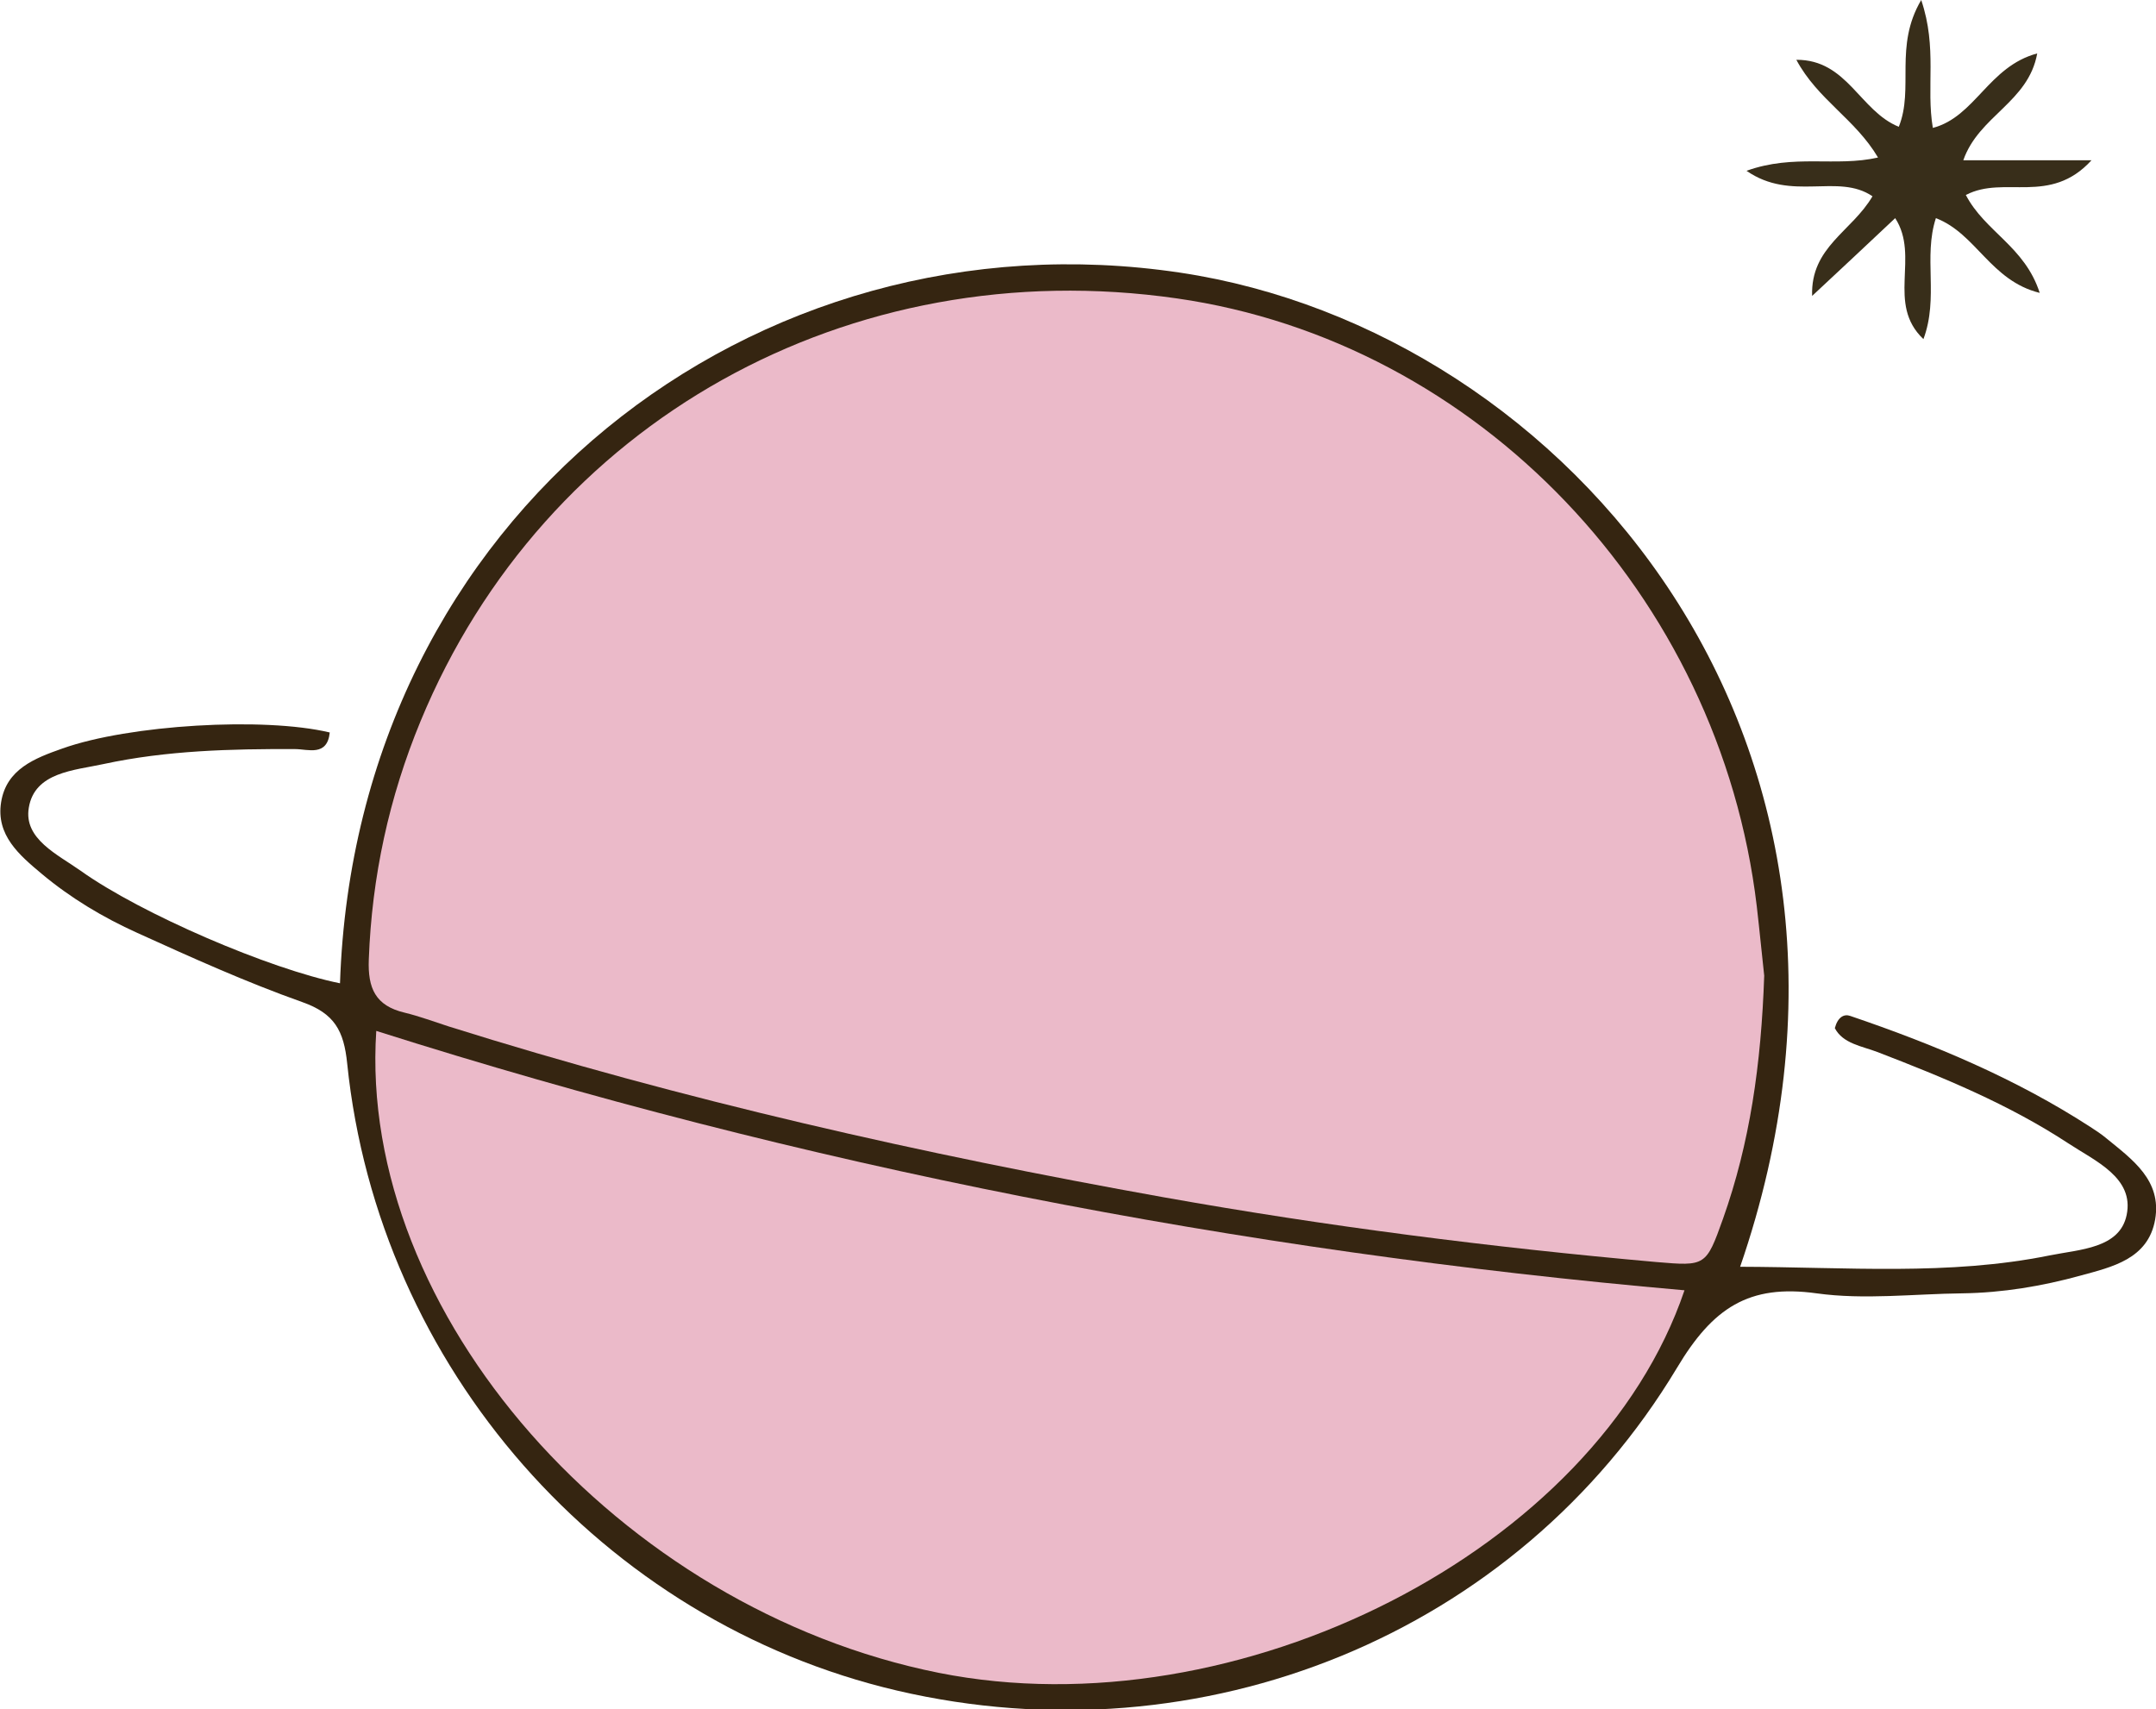 <?xml version="1.0" encoding="UTF-8"?> <svg xmlns="http://www.w3.org/2000/svg" id="_Слой_2" data-name="Слой 2" viewBox="0 0 77.87 61.75"> <defs> <style> .cls-1 { fill: #ebbac9; } .cls-2 { fill: #382e1a; } .cls-3 { fill: #352511; } </style> </defs> <g id="_Слой_1_Изображение" data-name="Слой 1 Изображение"> <path class="cls-3" d="m62.81,45.76c3.9.01,7.57.33,11.22-.41,1.09-.22,2.53-.25,2.78-1.46.28-1.35-1.14-1.95-2.11-2.59-2.15-1.41-4.51-2.38-6.9-3.3-.55-.21-1.24-.3-1.53-.86.11-.41.34-.52.56-.44,3.03,1.03,5.97,2.26,8.67,4.01.2.13.4.26.59.42.93.76,1.99,1.51,1.75,2.92-.25,1.44-1.57,1.72-2.7,2.03-1.38.38-2.81.62-4.26.64-1.76.02-3.55.24-5.27,0-2.45-.34-3.75.53-5.04,2.69-5.8,9.65-17.17,14.23-28.17,11.66-10.64-2.49-18.73-11.67-19.86-22.65-.12-1.19-.46-1.81-1.62-2.22-2.03-.72-4-1.61-5.96-2.5-1.24-.56-2.41-1.26-3.46-2.14-.8-.67-1.65-1.39-1.46-2.58.19-1.2,1.22-1.59,2.21-1.94,2.41-.86,7.28-1.15,9.66-.58-.09.88-.79.6-1.25.6-2.32-.01-4.65.05-6.92.54-1.05.23-2.49.29-2.7,1.58-.19,1.13,1.05,1.69,1.88,2.28,2.19,1.56,6.83,3.55,9.36,4.06.57-16.94,15-27.97,30.35-25.67,13.97,2.1,26.75,17,20.21,35.94Z"></path> <path class="cls-2" d="m71,7.04c.69,1.33,2.13,1.86,2.67,3.54-1.78-.44-2.29-2.14-3.75-2.7-.46,1.41.11,2.87-.45,4.37-1.35-1.28-.12-2.98-1.02-4.37-1.01.95-2,1.88-3,2.81-.06-1.77,1.44-2.33,2.18-3.6-1.25-.85-2.92.21-4.55-.92,1.72-.62,3.21-.13,4.75-.48-.82-1.39-2.18-2.09-2.95-3.53,1.84-.01,2.29,1.85,3.7,2.42.56-1.39-.18-2.9.81-4.58.59,1.74.17,3.15.42,4.62,1.53-.4,2.01-2.22,3.77-2.69-.32,1.77-2.11,2.25-2.67,3.86h4.63c-1.5,1.64-3.15.53-4.53,1.25Z"></path> <path class="cls-1" d="m63.72,35.23c-.11,3.23-.52,6.07-1.49,8.8-.61,1.71-.63,1.71-2.4,1.56-5.97-.53-11.91-1.29-17.8-2.34-8.72-1.56-17.36-3.51-25.82-6.17-.53-.17-1.06-.37-1.6-.5-1.05-.25-1.33-.88-1.29-1.92.11-2.99.73-5.85,1.87-8.61,4.47-10.82,15.49-16.97,27.32-15.27,10.86,1.56,19.6,10.71,20.94,21.95.11.95.2,1.9.27,2.52Z"></path> <path class="cls-1" d="m13.59,37.24c15.4,4.89,31.15,7.96,47.25,9.37-3.18,9.39-16.14,15.97-26.93,13.82-11.55-2.31-20.99-13-20.32-23.19Z"></path> </g> </svg> 
